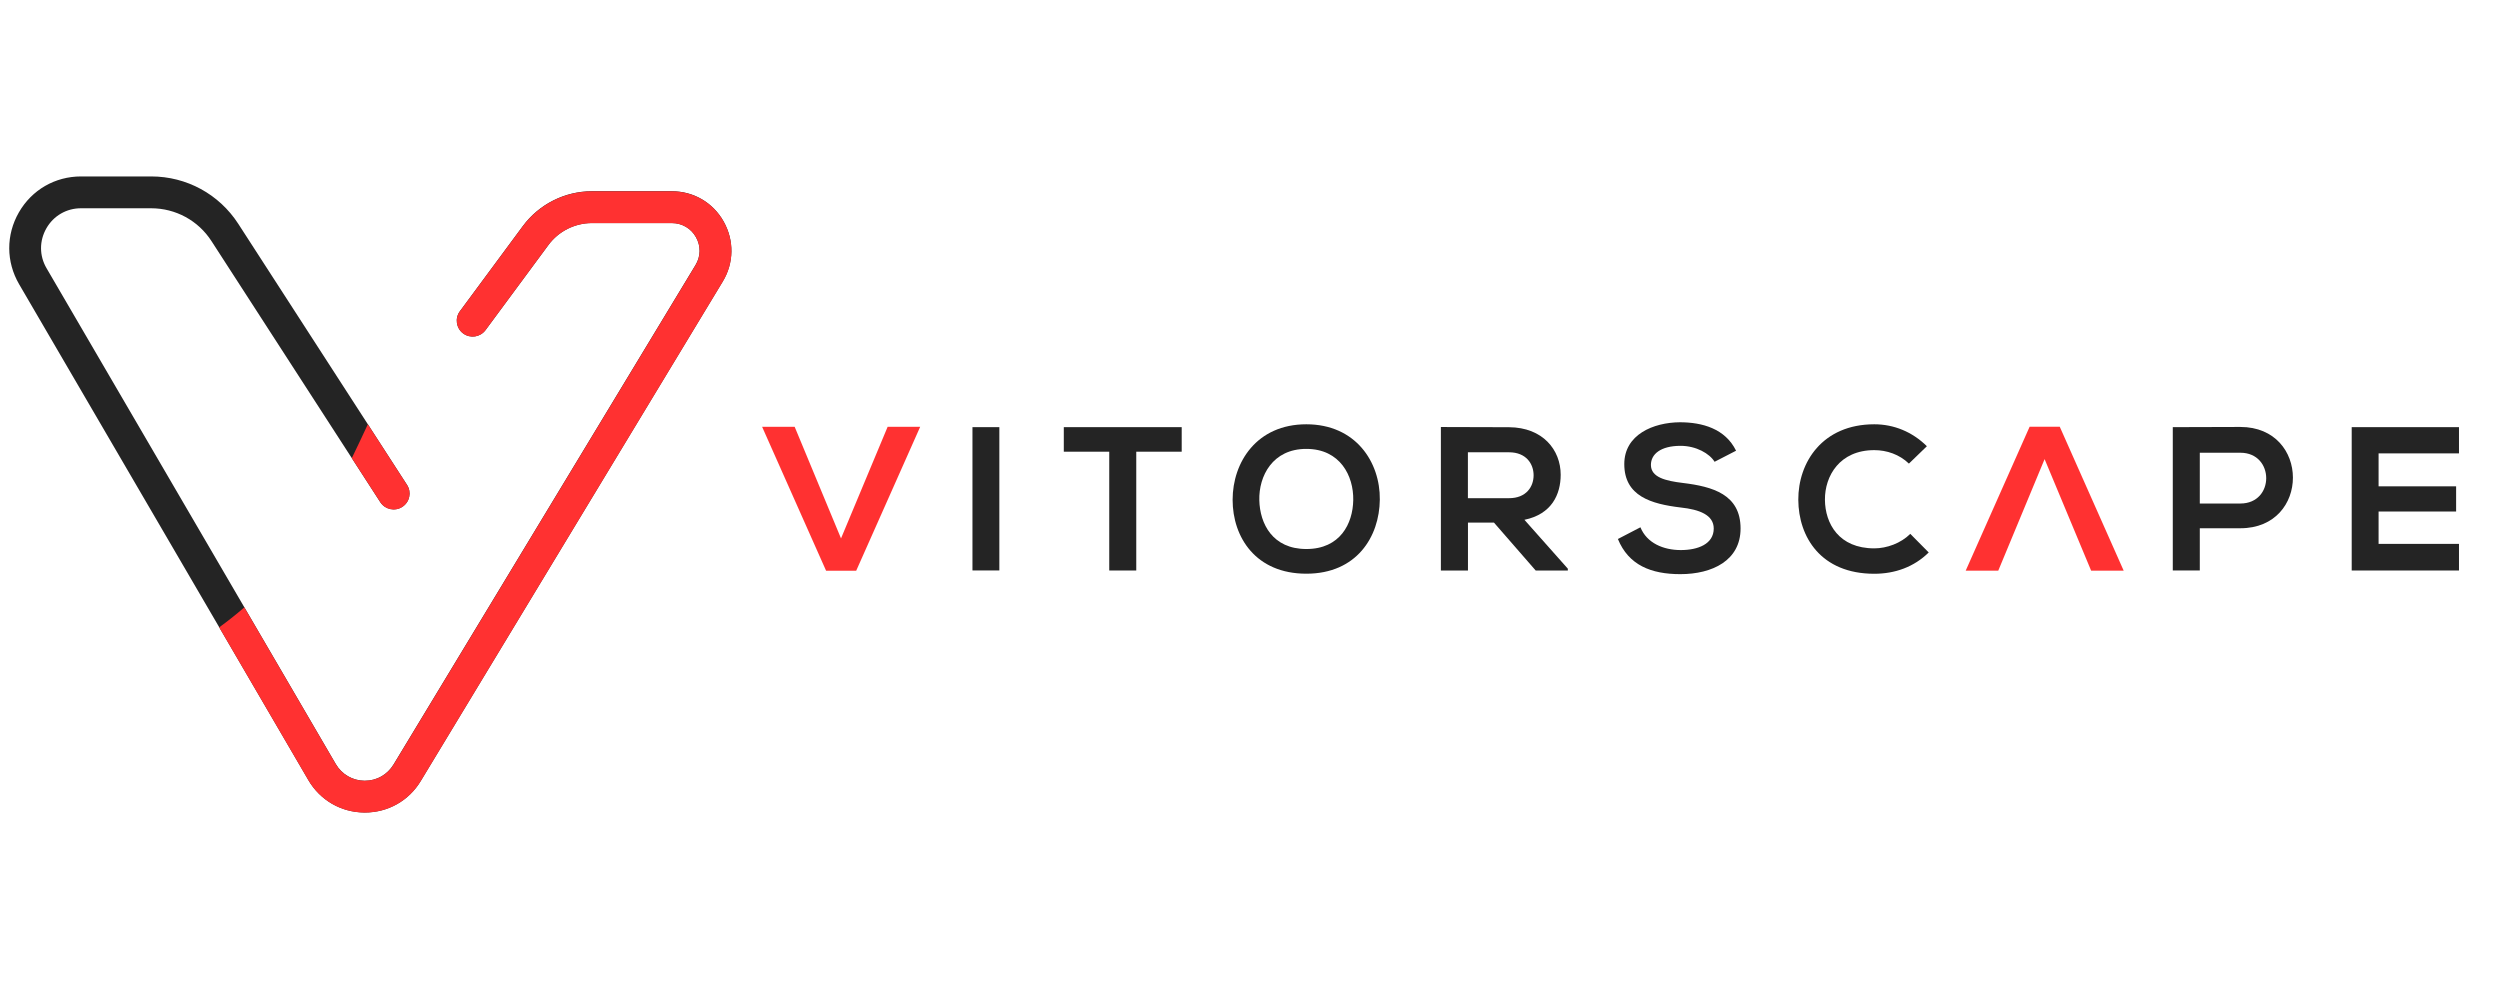 <svg xmlns="http://www.w3.org/2000/svg" xmlns:xlink="http://www.w3.org/1999/xlink" width="200" zoomAndPan="magnify" viewBox="0 0 150 60" height="80" preserveAspectRatio="xMidYMid meet" version="1.0"><defs><clipPath id="d1685c896b"><path d="M 0 10.312 L 44 10.312 L 44 49 L 0 49 Z M 0 10.312 " clip-rule="nonzero"/></clipPath><clipPath id="48b4a3b956"><path d="M 13.152 11.48 L 43.891 11.48 L 43.891 48.758 L 13.152 48.758 Z M 13.152 11.48 " clip-rule="nonzero"/></clipPath></defs><path fill="#ff3131" d="M 127.422 34.242 L 125.469 34.242 L 122.676 27.547 L 119.895 34.242 L 117.941 34.242 L 121.777 25.605 L 123.586 25.605 Z M 127.422 34.242 " fill-opacity="1" fill-rule="nonzero"/><path fill="#ff3131" d="M 51.371 34.246 L 49.566 34.246 L 45.727 25.609 L 47.68 25.609 L 50.461 32.305 L 53.258 25.609 L 55.211 25.609 Z M 51.371 34.246 " fill-opacity="1" fill-rule="nonzero"/><path fill="#242424" d="M 58.348 25.629 L 59.961 25.629 L 59.961 34.227 L 58.348 34.227 Z M 58.348 25.629 " fill-opacity="1" fill-rule="nonzero"/><path fill="#242424" d="M 66.555 27.102 L 63.828 27.102 L 63.828 25.629 L 70.902 25.629 L 70.902 27.102 L 68.176 27.102 L 68.176 34.23 L 66.555 34.23 Z M 66.555 27.102 " fill-opacity="1" fill-rule="nonzero"/><path fill="#242424" d="M 82.789 29.977 C 82.766 32.203 81.402 34.422 78.379 34.422 C 75.359 34.422 73.957 32.25 73.957 29.988 C 73.957 27.73 75.406 25.457 78.379 25.457 C 81.344 25.457 82.816 27.73 82.789 29.977 M 75.559 30.016 C 75.594 31.426 76.355 32.941 78.383 32.941 C 80.41 32.941 81.172 31.418 81.195 30.004 C 81.223 28.559 80.41 26.934 78.383 26.934 C 76.355 26.93 75.52 28.566 75.559 30.016 " fill-opacity="1" fill-rule="nonzero"/><path fill="#242424" d="M 94.07 34.23 L 92.141 34.23 L 89.637 31.355 L 88.078 31.355 L 88.078 34.23 L 86.453 34.23 L 86.453 25.621 C 87.816 25.621 89.18 25.633 90.543 25.633 C 92.57 25.645 93.641 26.996 93.641 28.484 C 93.641 29.664 93.102 30.852 91.465 31.188 L 94.07 34.121 Z M 88.074 27.141 L 88.074 29.891 L 90.543 29.891 C 91.574 29.891 92.016 29.203 92.016 28.516 C 92.016 27.824 91.562 27.137 90.543 27.137 L 88.074 27.137 Z M 88.074 27.141 " fill-opacity="1" fill-rule="nonzero"/><path fill="#242424" d="M 102.875 27.707 C 102.578 27.215 101.77 26.75 100.836 26.75 C 99.633 26.75 99.055 27.254 99.055 27.895 C 99.055 28.641 99.938 28.852 100.969 28.977 C 102.762 29.195 104.434 29.664 104.434 31.711 C 104.434 33.629 102.738 34.449 100.82 34.449 C 99.066 34.449 97.715 33.91 97.074 32.34 L 98.426 31.637 C 98.809 32.586 99.805 33.004 100.848 33.004 C 101.867 33.004 102.824 32.648 102.824 31.711 C 102.824 30.902 101.977 30.57 100.836 30.449 C 99.078 30.238 97.457 29.773 97.457 27.844 C 97.457 26.074 99.203 25.348 100.789 25.336 C 102.129 25.336 103.512 25.715 104.164 27.043 Z M 102.875 27.707 " fill-opacity="1" fill-rule="nonzero"/><path fill="#242424" d="M 115.723 33.148 C 114.84 34.02 113.695 34.426 112.457 34.426 C 109.262 34.426 107.91 32.227 107.898 29.988 C 107.887 27.742 109.348 25.457 112.457 25.457 C 113.625 25.457 114.73 25.902 115.613 26.773 L 114.535 27.816 C 113.965 27.266 113.207 27.008 112.457 27.008 C 110.383 27.008 109.484 28.555 109.496 29.988 C 109.508 31.414 110.332 32.902 112.457 32.902 C 113.207 32.902 114.055 32.594 114.617 32.031 Z M 115.723 33.148 " fill-opacity="1" fill-rule="nonzero"/><path fill="#242424" d="M 134.422 31.695 L 131.988 31.695 L 131.988 34.227 L 130.367 34.227 L 130.367 25.629 C 131.719 25.629 133.066 25.617 134.418 25.617 C 138.621 25.617 138.633 31.695 134.422 31.695 M 131.988 30.211 L 134.422 30.211 C 136.496 30.211 136.484 27.164 134.422 27.164 L 131.988 27.164 Z M 131.988 30.211 " fill-opacity="1" fill-rule="nonzero"/><path fill="#242424" d="M 147.539 34.23 L 141.102 34.23 L 141.102 25.629 L 147.539 25.629 L 147.539 27.203 L 142.715 27.203 L 142.715 29.18 L 147.367 29.18 L 147.367 30.691 L 142.715 30.691 L 142.715 32.633 L 147.539 32.633 Z M 147.539 34.23 " fill-opacity="1" fill-rule="nonzero"/><g clip-path="url(#d1685c896b)"><path fill="#242424" d="M 21.891 48.75 L 21.859 48.75 C 20.461 48.738 19.203 48.008 18.5 46.801 L 1.148 17.055 C 0.363 15.707 0.355 14.098 1.133 12.742 C 1.91 11.391 3.305 10.586 4.863 10.586 L 9.07 10.586 C 11.191 10.586 13.145 11.648 14.297 13.43 L 24.422 29.094 C 24.707 29.535 24.582 30.125 24.137 30.41 C 23.695 30.699 23.105 30.57 22.816 30.129 L 12.691 14.469 C 11.895 13.234 10.539 12.496 9.066 12.496 L 4.859 12.496 C 3.992 12.496 3.215 12.945 2.785 13.695 C 2.352 14.449 2.355 15.348 2.793 16.094 L 20.145 45.84 C 20.508 46.461 21.152 46.836 21.871 46.844 L 21.891 46.844 C 22.602 46.844 23.242 46.48 23.613 45.867 L 41.73 15.902 C 42.047 15.383 42.055 14.758 41.758 14.23 C 41.461 13.699 40.918 13.383 40.309 13.383 L 35.512 13.383 C 34.488 13.383 33.512 13.875 32.906 14.699 L 29.129 19.809 C 28.812 20.23 28.215 20.32 27.793 20.008 C 27.367 19.691 27.277 19.098 27.594 18.672 L 31.371 13.562 C 32.34 12.254 33.887 11.473 35.512 11.473 L 40.309 11.473 C 41.613 11.473 42.777 12.152 43.418 13.289 C 44.059 14.43 44.039 15.773 43.363 16.891 L 25.246 46.855 C 24.531 48.043 23.277 48.75 21.891 48.75 " fill-opacity="1" fill-rule="nonzero"/></g><path fill="#ff3131" d="M 22.82 30.133 L 21.109 27.488 C 21.438 26.812 21.754 26.137 22.07 25.457 L 24.422 29.098 C 24.707 29.539 24.582 30.129 24.137 30.418 C 23.699 30.703 23.105 30.578 22.82 30.133 " fill-opacity="1" fill-rule="nonzero"/><g clip-path="url(#48b4a3b956)"><path fill="#ff3131" d="M 43.367 16.895 L 25.246 46.863 C 24.531 48.051 23.277 48.754 21.891 48.754 L 21.863 48.754 C 20.461 48.746 19.207 48.016 18.5 46.809 L 13.152 37.641 C 13.672 37.262 14.176 36.863 14.66 36.441 L 20.148 45.848 C 20.512 46.465 21.156 46.844 21.875 46.844 L 21.891 46.844 C 22.605 46.844 23.246 46.484 23.617 45.871 L 41.734 15.906 C 42.051 15.387 42.055 14.762 41.758 14.23 C 41.461 13.703 40.918 13.387 40.312 13.387 L 35.516 13.387 C 34.488 13.387 33.516 13.879 32.906 14.699 L 29.129 19.812 C 28.812 20.234 28.219 20.324 27.793 20.012 C 27.367 19.699 27.281 19.098 27.594 18.676 L 31.371 13.57 C 32.34 12.262 33.887 11.48 35.516 11.48 L 40.312 11.48 C 41.617 11.48 42.781 12.156 43.418 13.293 C 44.062 14.438 44.043 15.781 43.367 16.895 " fill-opacity="1" fill-rule="nonzero"/></g></svg>